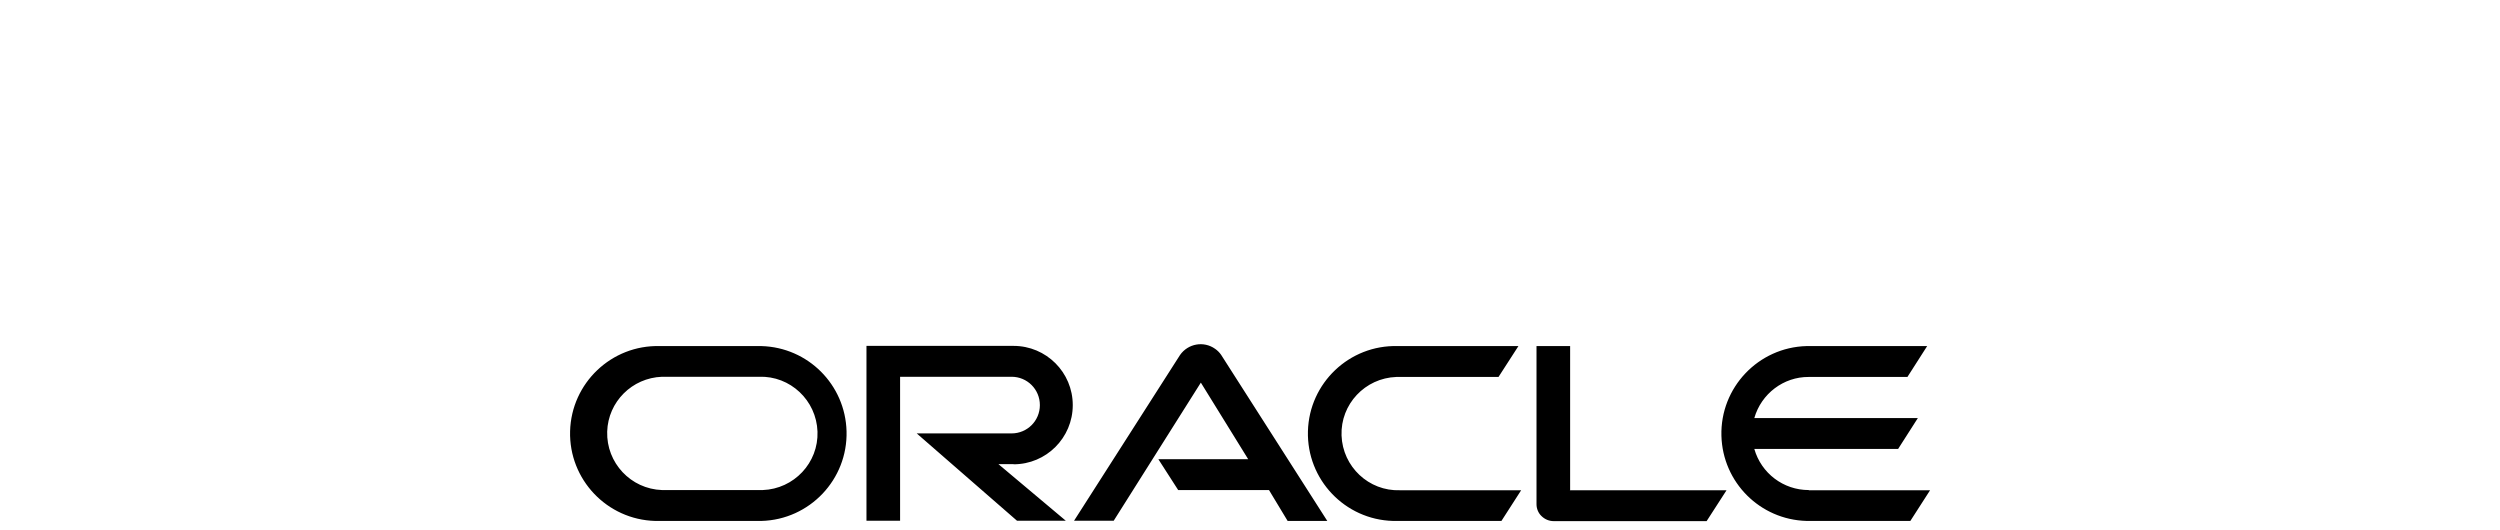<?xml version="1.0" encoding="UTF-8"?>
<svg id="Layer_1" data-name="Layer 1" xmlns="http://www.w3.org/2000/svg" viewBox="0 0 136.82 29">
  <path d="M63.4,25.13h4.91l-2.59-4.19-4.77,7.56h-2.17l5.8-9.07c.44-.63,1.3-.78,1.92-.34.13.09.24.2.33.33l5.81,9.09h-2.17l-1.02-1.69h-4.97l-1.08-1.68M85.93,26.82v-7.88h-1.84v8.66c0,.24.1.48.27.64.18.18.42.28.67.28h8.37l1.09-1.69h-8.58M55.47,25.41c1.79,0,3.24-1.45,3.24-3.24s-1.45-3.24-3.24-3.24h-8.05v9.57h1.84v-7.88h6.1c.86,0,1.55.69,1.55,1.55s-.69,1.55-1.55,1.55h-5.19l5.49,4.78h2.67l-3.69-3.1h.83M36.11,28.51h5.56c2.64-.07,4.73-2.27,4.66-4.91-.07-2.55-2.11-4.59-4.66-4.66h-5.56c-2.64-.07-4.84,2.02-4.91,4.66-.07,2.64,2.02,4.84,4.66,4.91.08,0,.17,0,.25,0M41.54,26.82h-5.31c-1.71-.06-3.05-1.49-3-3.2.05-1.63,1.36-2.94,3-3h5.31c1.71-.06,3.14,1.29,3.2,3,.06,1.71-1.29,3.14-3,3.2-.07,0-.13,0-.2,0M76.49,28.51h5.68l1.08-1.68h-6.63c-1.71.06-3.14-1.29-3.2-3-.06-1.71,1.29-3.14,3-3.2.07,0,.13,0,.2,0h5.39l1.09-1.69h-6.61c-2.64-.07-4.84,2.02-4.91,4.66-.07,2.64,2.02,4.84,4.66,4.91.08,0,.17,0,.25,0M98.99,26.82c-1.39,0-2.6-.92-2.98-2.25h7.87l1.08-1.69h-8.95c.38-1.33,1.6-2.26,2.98-2.25h5.4l1.08-1.69h-6.6c-2.64.07-4.73,2.27-4.66,4.91.07,2.55,2.11,4.59,4.66,4.66h5.68l1.08-1.68h-6.63"/>
</svg>